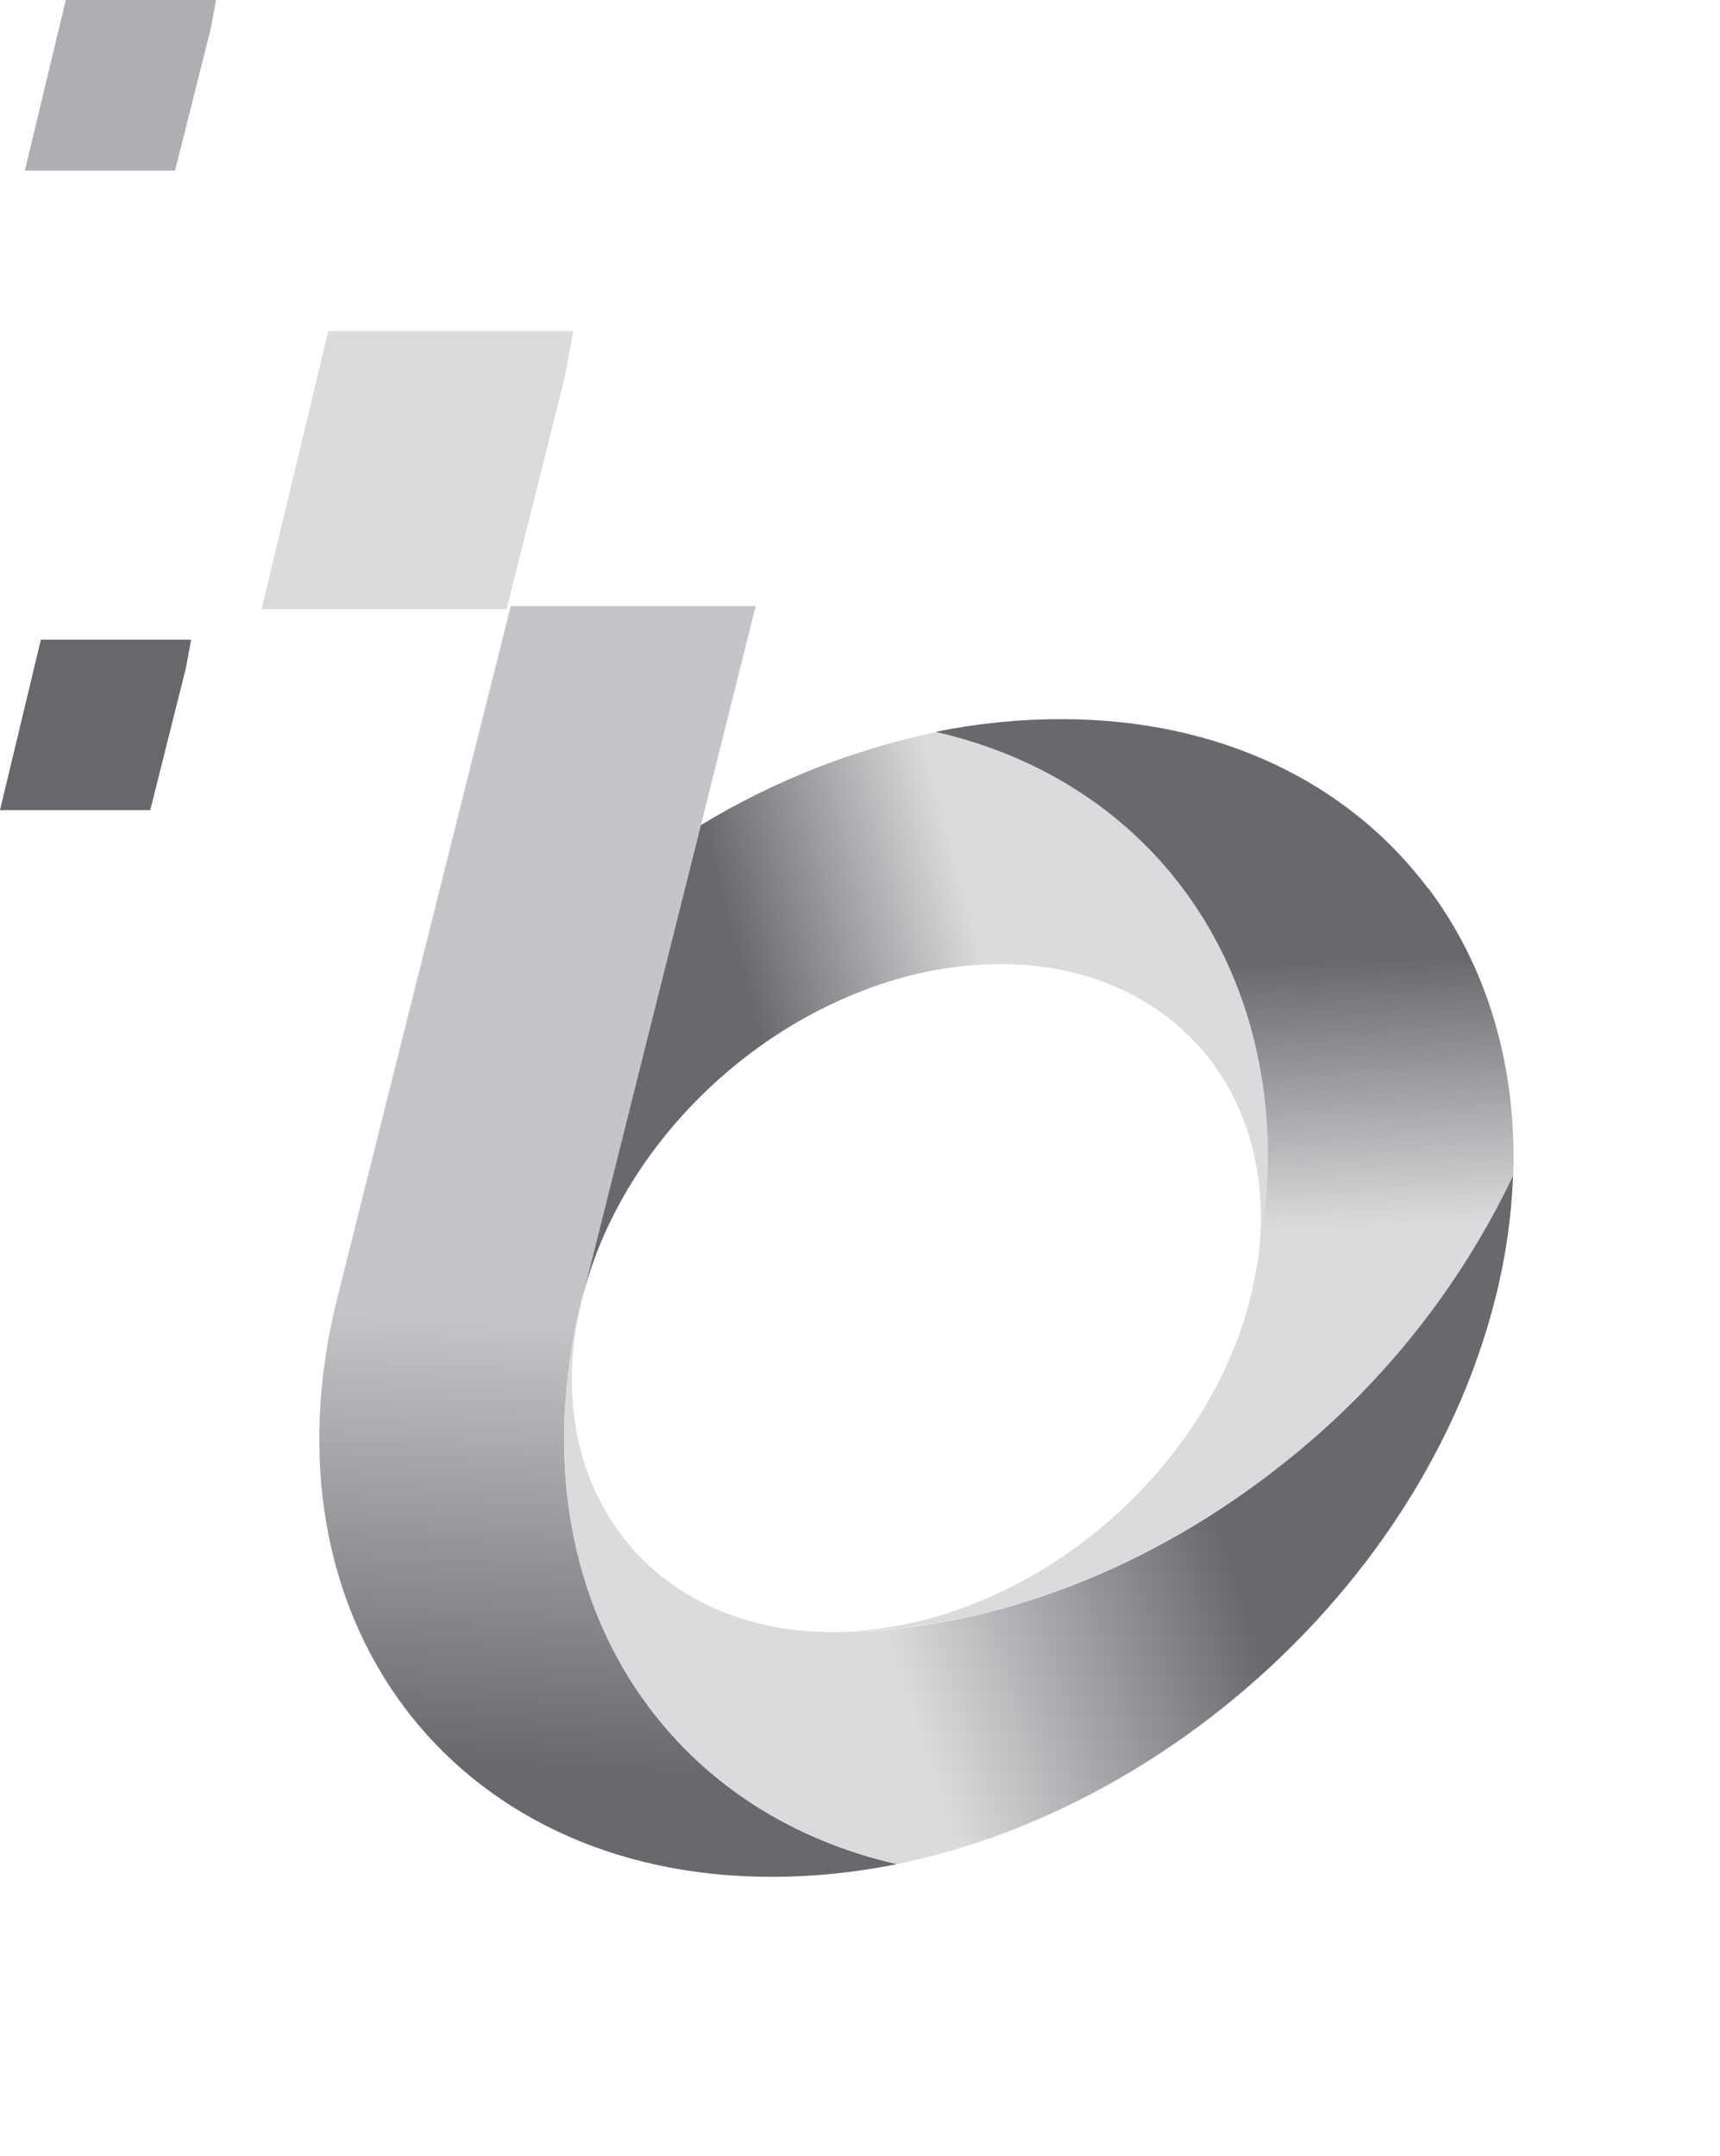 <svg id="katman_1" data-name="katman 1" xmlns="http://www.w3.org/2000/svg" xmlns:xlink="http://www.w3.org/1999/xlink" viewBox="0 0 270.14 338.62"><defs><style>.cls-1{fill:none;}.cls-2{clip-path:url(#clip-path);}.cls-3{fill:url(#Adsız_degrade_21);}.cls-4{clip-path:url(#clip-path-2);}.cls-5{fill:url(#Adsız_degrade_22);}.cls-6{clip-path:url(#clip-path-3);}.cls-7{fill:url(#Adsız_degrade_23);}.cls-8{clip-path:url(#clip-path-4);}.cls-9{fill:url(#Adsız_degrade_24);}.cls-10{fill:#d9dbdc;}.cls-10,.cls-11,.cls-12{fill-rule:evenodd;}.cls-11{fill:#68676c;}.cls-12{fill:#aeafb2;}</style><clipPath id="clip-path" transform="translate(-54.47 -56.4)"><path class="cls-1" d="M146.07,259.76l-.17.54c-6.29,25.1-1.81,47.84,10.53,64.3,9.09,12.13,22.45,20.85,38.91,24.6a98.94,98.94,0,0,1-19.74,2c-25.1,0-45.29-10.19-57.63-26.64s-16.81-39.2-10.52-64.3l.1-.39,27.13-108.27h38.48L164.55,186l-5.94,23.69Zm40,53h0Zm93.95-115a67.47,67.47,0,0,1,11.51,30.65A67.9,67.9,0,0,0,280.06,197.73Z"/></clipPath><linearGradient id="Adsız_degrade_21" x1="-164.98" y1="711.01" x2="-163.29" y2="711.01" gradientTransform="matrix(41.24, 0, 0, 42.23, 6913.6, -29775.98)" gradientUnits="userSpaceOnUse"><stop offset="0" stop-color="#69686d"/><stop offset="1" stop-color="#c3c5c8"/></linearGradient><clipPath id="clip-path-2" transform="translate(-54.47 -56.4)"><path class="cls-1" d="M170.59,223.2a72.92,72.92,0,0,1,20.76-11.71,59.7,59.7,0,0,1,20.19-3.66c14.49,0,26.13,5.88,33.25,15.37,6.41,8.56,9.14,20.07,7,32.88,4.8-23.43.15-44.56-11.49-60.08-9.08-12.13-22.42-20.84-38.86-24.59A117.76,117.76,0,0,0,164.55,186l-5.94,23.69-12.54,50.06c3.72-14.28,12.8-27.19,24.52-36.56"/></clipPath><linearGradient id="Adsız_degrade_22" x1="-162.8" y1="688.47" x2="-160.96" y2="688.47" gradientTransform="translate(3460.55 -12721.72) scale(20.19 18.79)" gradientUnits="userSpaceOnUse"><stop offset="0" stop-color="#69686d"/><stop offset="1" stop-color="#d9dbdc"/></linearGradient><clipPath id="clip-path-3" transform="translate(-54.47 -56.4)"><path class="cls-1" d="M278.8,196c-12.33-16.46-32.51-26.64-57.62-26.64a98.06,98.06,0,0,0-19.79,2c16.44,3.75,29.78,12.46,38.86,24.59,11.64,15.52,16.29,36.65,11.49,60.08-.24,1.39-.53,2.8-.89,4.22-3.63,14.49-12.79,27.61-24.66,37.1s-26.45,15.36-40.95,15.36c25.11,0,50.4-10.18,71-26.64a127.25,127.25,0,0,0,35.89-45.06c.61-17.39-4.22-32.93-13.31-45.06"/></clipPath><linearGradient id="Adsız_degrade_23" x1="-191.68" y1="701.21" x2="-189.85" y2="701.21" gradientTransform="matrix(0, 22.8, -22.2, 0, 15803.97, 4578.5)" xlink:href="#Adsız_degrade_22"/><clipPath id="clip-path-4" transform="translate(-54.47 -56.4)"><path class="cls-1" d="M145.9,260.3c-6.29,25.1-1.81,47.84,10.53,64.3,9.09,12.13,22.45,20.85,38.91,24.6,18.33-3.75,36.06-12.47,51.24-24.6,20.58-16.46,36.46-39.2,42.75-64.3a92.38,92.38,0,0,0,2.78-19.24,127.25,127.25,0,0,1-35.89,45.06c-20.58,16.46-45.87,26.64-71,26.64-14.49,0-26.14-5.87-33.25-15.36s-9.69-22.61-6.06-37.1l.14-.54Z"/></clipPath><linearGradient id="Adsız_degrade_24" x1="-183.3" y1="720.96" x2="-181.16" y2="720.96" gradientTransform="matrix(-25.6, 0, 0, -24.38, -4448.38, 17869.27)" xlink:href="#Adsız_degrade_22"/></defs><title>A3</title><g class="cls-2"><rect class="cls-3" x="90.77" y="150.13" width="211.19" height="202.6" transform="matrix(0.06, -1, 1, 0.06, -121.4, 375.17)"/></g><g class="cls-4"><rect class="cls-5" x="136.52" y="158.62" width="129.58" height="113.93" transform="translate(-103.4 3.04) rotate(-15)"/></g><g class="cls-6"><rect class="cls-7" x="182.65" y="167.43" width="112.67" height="147.25" transform="translate(-63.16 -47.46) rotate(-2.1)"/></g><g class="cls-8"><rect class="cls-9" x="126.41" y="219.69" width="178.9" height="150.88" transform="translate(-136.84 27.17) rotate(-18.47)"/></g><polygon class="cls-10" points="51.56 52.02 41.08 95.69 79.56 95.69 88.66 59.39 90.04 52.02 51.56 52.02"/><polygon class="cls-11" points="6.42 100.47 0 127.25 23.6 127.25 29.18 104.99 30.02 100.47 6.42 100.47"/><polygon class="cls-12" points="10.33 0 3.91 26.78 27.5 26.78 33.09 4.52 33.93 0 10.33 0"/></svg>